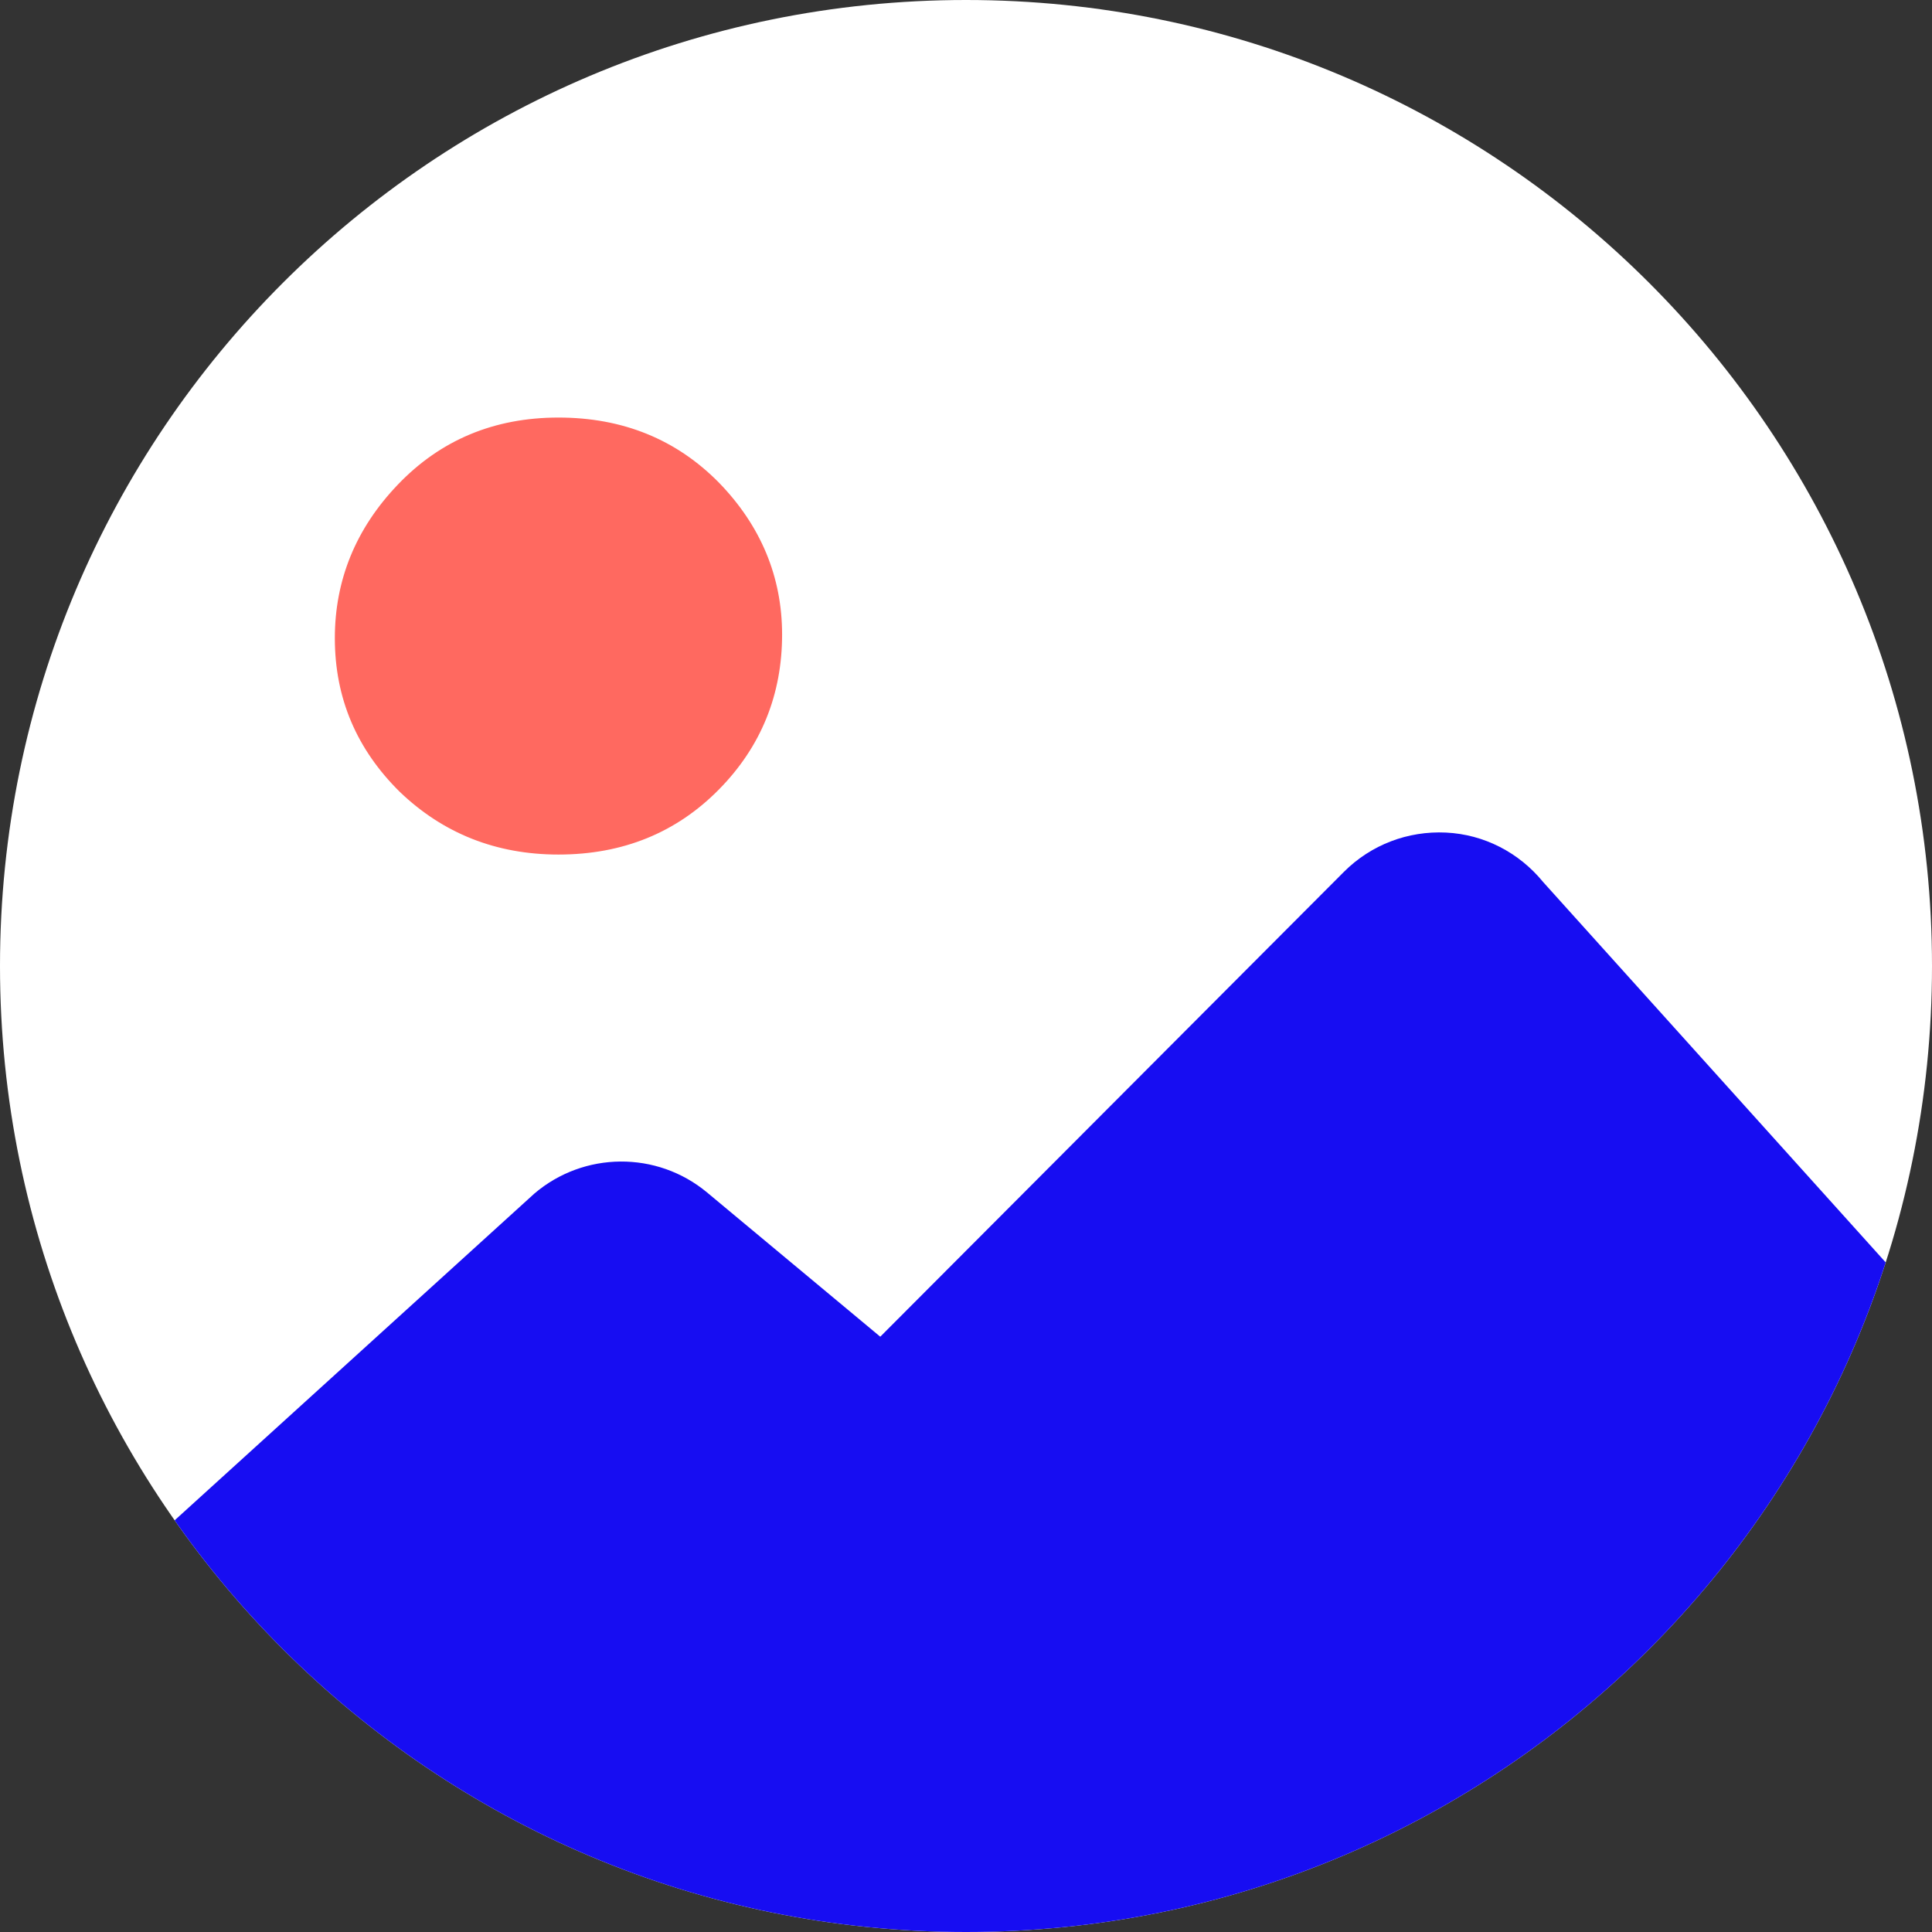 <?xml version="1.0" encoding="UTF-8"?>
<svg data-bbox="0 0 32.08 42.254" viewBox="0 0 32 32" xmlns:xlink="http://www.w3.org/1999/xlink" xmlns="http://www.w3.org/2000/svg" data-type="ugc">
    <rect x="0" y="0" width="32" height="32" fill="#333333" stroke="none"/>
    <g>
        <defs>
            <path d="M32 16c0 8.84-7.16 16-16 16S0 24.84 0 16 7.16 0 16 0s16 7.16 16 16z" id="07caf2ba-0f53-421e-9638-3cd755bc9f30"/>
        </defs>
        <use xlink:href="#07caf2ba-0f53-421e-9638-3cd755bc9f30" overflow="visible" fill="#ffffff"/>
        <clipPath id="ab745780-fc73-4ccc-87f5-344141c7e5c0">
            <use xlink:href="#07caf2ba-0f53-421e-9638-3cd755bc9f30" overflow="visible"/>
        </clipPath>
        <g clip-path="url(#ab745780-fc73-4ccc-87f5-344141c7e5c0)">
            <path fill="#170df2" d="M2.73 27.58v-.14l-.09.08.09.06z"/>
            <path d="m2.7 25.12-.02.16.05-.04v-.15c-.01 0-.02.01-.03.03z" fill="#170df2"/>
            <path d="m31.24 21.01.03.03c-.01-.03-.02-.06-.03-.1v.07z" fill="#170df2"/>
            <path fill="#170df2" d="m2.73 27.44.01-.01h-.01v.01z"/>
            <path d="M25.56 14.61c-.4-.49-.98-.79-1.61-.82-.63-.03-1.24.2-1.69.65l-7.68 7.7-2.87-2.39c-.83-.69-2.04-.68-2.86.02l-7.2 6.54 1.08 1.12h.01l4.91 9c.2-.17.5-.17.7 0l4.74 5.77c.33.28 10.01-.61 10.32-.91l3.66-6.12c.15-.15 3.57 0 3.66 0 .09 0 .78-5.58.91-5.42l-.4-6.01.84-1.89-6.52-7.24z" fill="#170df2"/>
            <path d="M31.24 23.78h.03l-.03-.03v.03z" fill="#170df2"/>
        </g>
        <path d="M9.25 14.13c1.06 0 1.94-.36 2.64-1.07.7-.71 1.04-1.57 1.04-2.55 0-.95-.35-1.79-1.04-2.5-.7-.71-1.58-1.07-2.64-1.07s-1.94.37-2.64 1.1c-.7.73-1.04 1.58-1.04 2.53 0 .99.36 1.83 1.07 2.53.71.68 1.58 1.03 2.61 1.03z" fill="#ff6960" stroke="#ff6960" stroke-width=".048" stroke-miterlimit="10"/>
    </g>
</svg>
